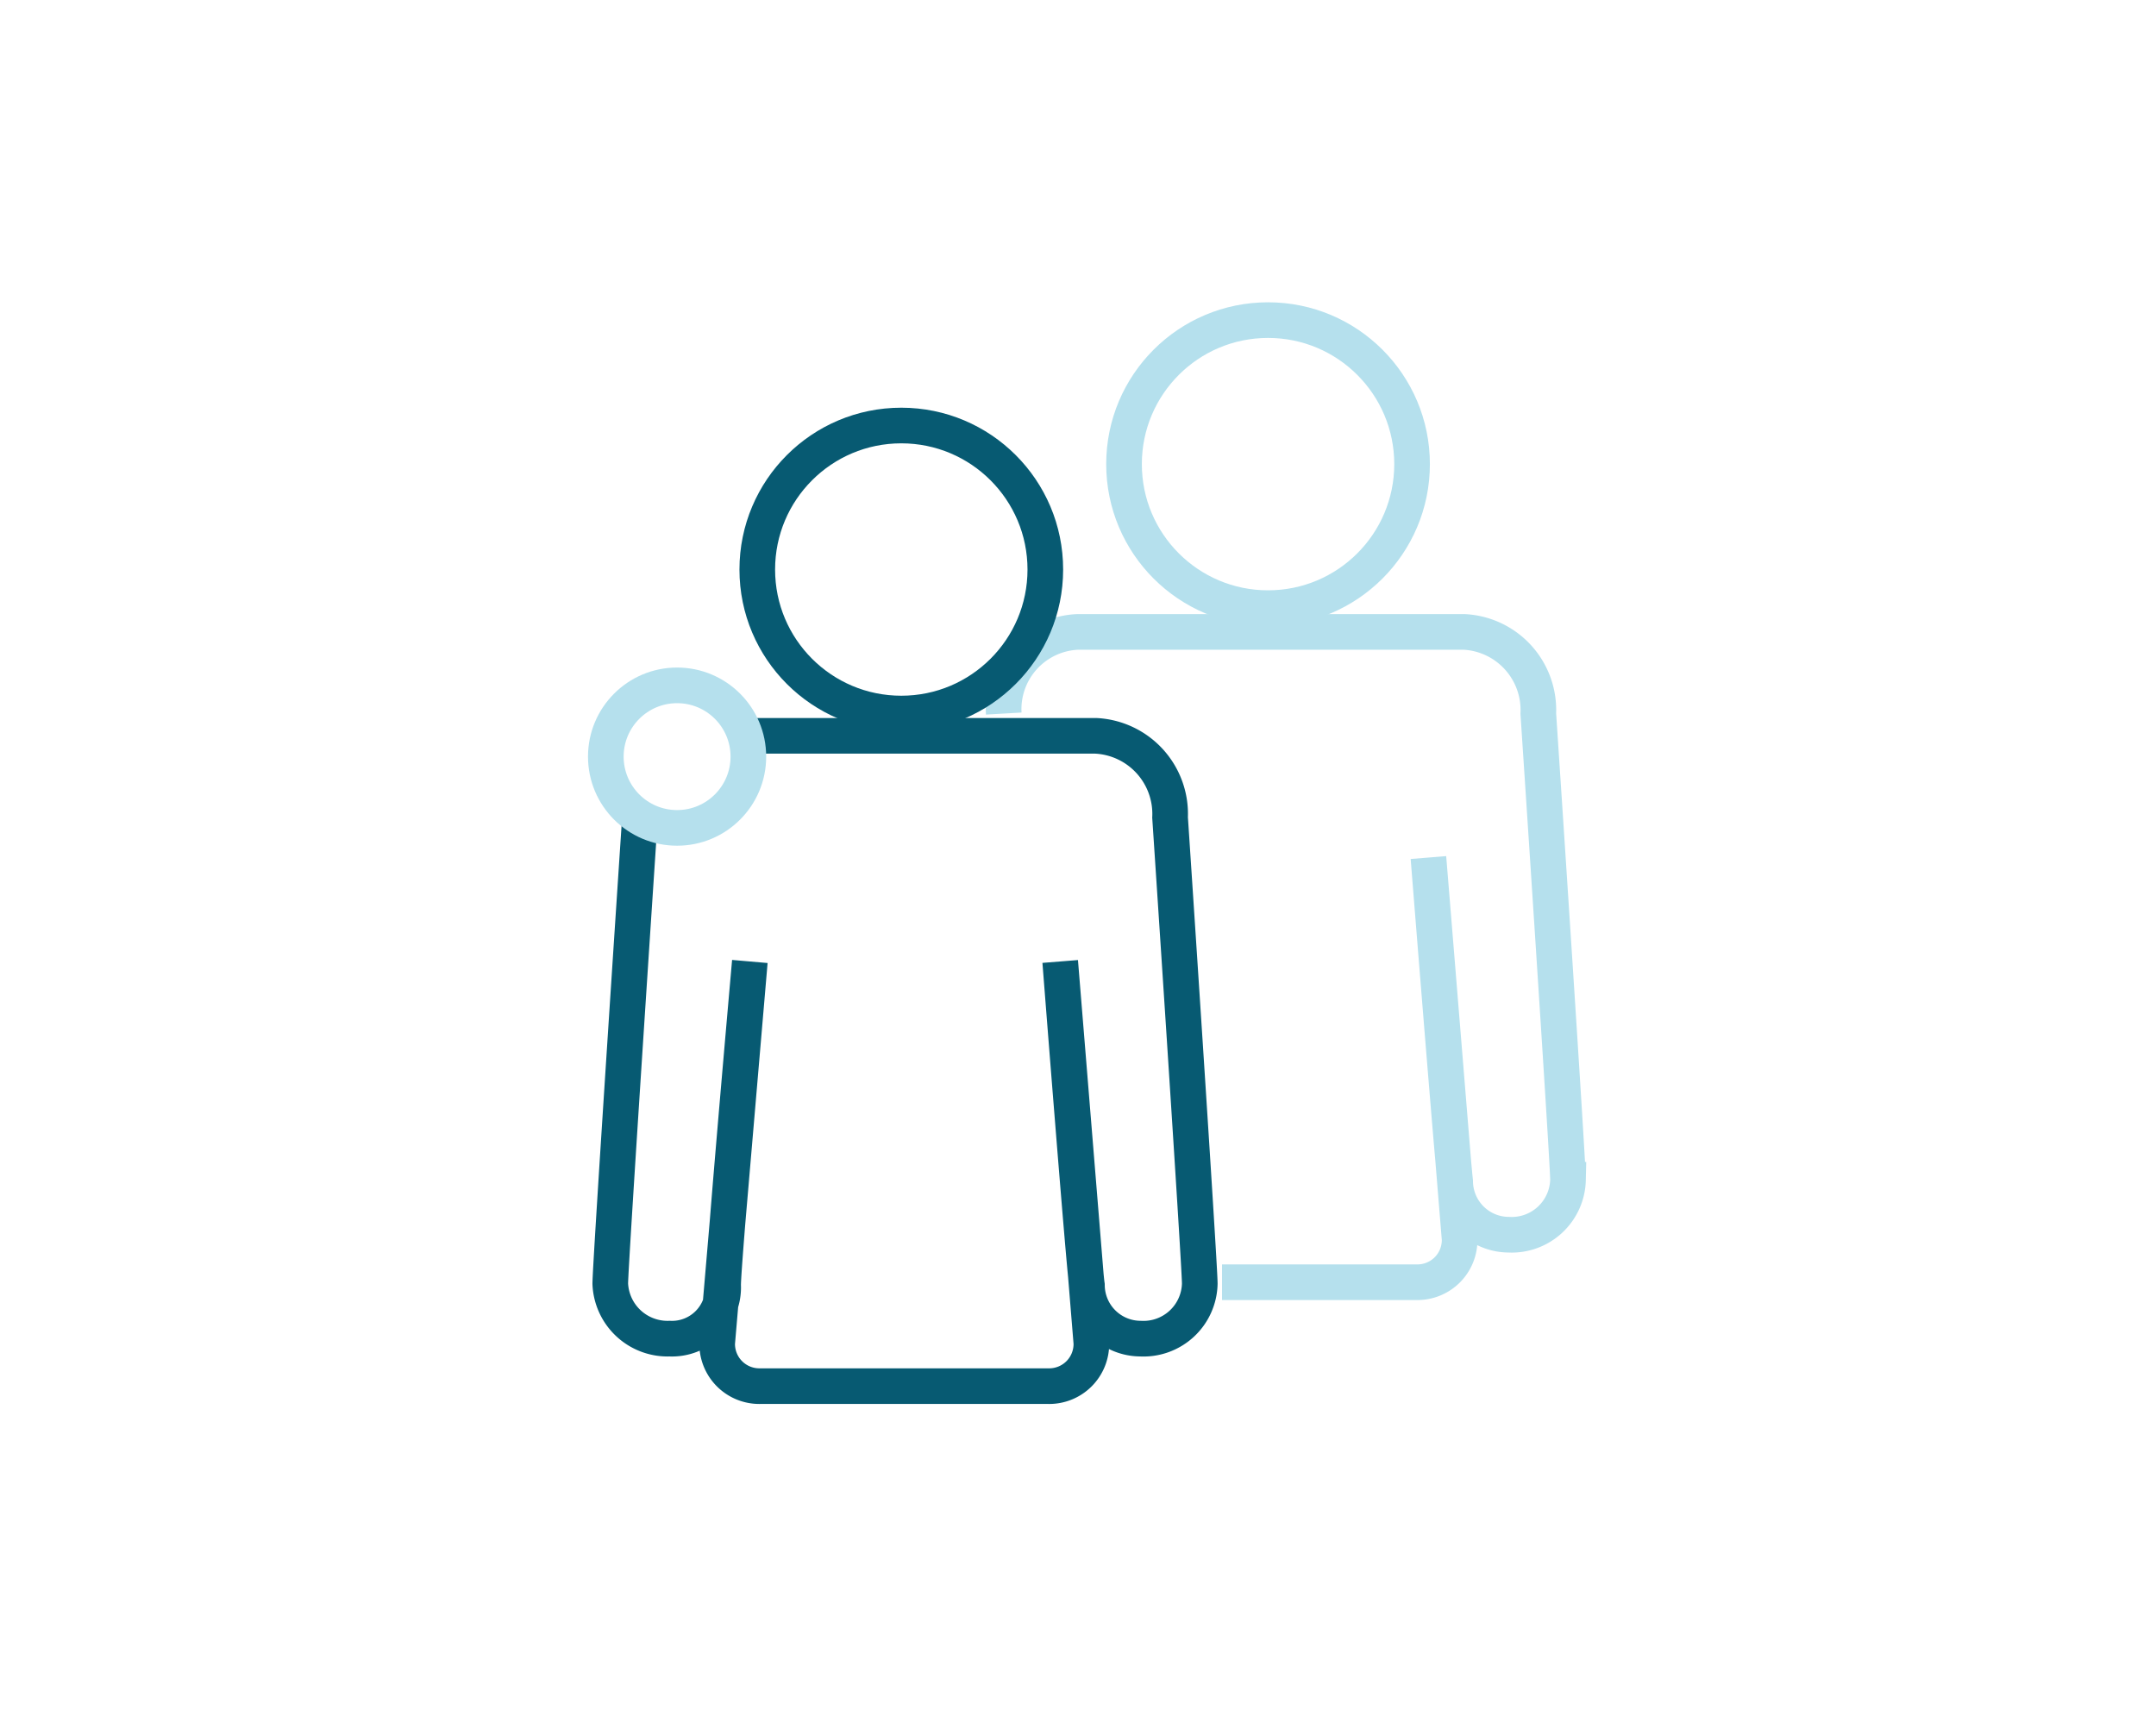 <?xml version="1.0" encoding="UTF-8"?>
<svg xmlns="http://www.w3.org/2000/svg" width="121" height="96" viewBox="0 0 121 96">
  <g id="icon-a_vos_cotes" transform="translate(2.9 12.767)">
    <g id="Composant_118_2" data-name="Composant 118 – 2" transform="translate(-2.9 -12.767)">
      <path id="Tracé_7496" data-name="Tracé 7496" d="M37.067,40.2H56.65a4.388,4.388,0,0,1,4.167,4.583s1.667,25.083,1.667,26.167a3.16,3.16,0,0,1-3.333,3.083,3.017,3.017,0,0,1-3-3c-.167-1.083-1.5-18.167-1.5-18.167L56.4,74.283A2.367,2.367,0,0,1,53.983,76.7H37.817A2.367,2.367,0,0,1,35.4,74.283l1.833-21.417s-1.5,16.917-1.5,18.167a2.871,2.871,0,0,1-3,3A3.218,3.218,0,0,1,29.4,70.95c0-1.083,1.667-26.167,1.667-26.167" transform="translate(4.85 1.1)" fill="none" stroke="#075a72" stroke-width="2"></path>
      <circle id="Ellipse_759" data-name="Ellipse 759" cx="8.083" cy="8.083" r="8.083" transform="translate(63.083 17.967)" fill="none" stroke="#b5e0ed" stroke-width="2"></circle>
      <path id="Tracé_7497" data-name="Tracé 7497" d="M55.9,37.783A4.337,4.337,0,0,1,60.067,33.2H81.733A4.388,4.388,0,0,1,85.9,37.783s1.667,25.083,1.667,26.167a3.16,3.16,0,0,1-3.333,3.083,3.017,3.017,0,0,1-3-3c-.167-1.417-1.5-18.167-1.5-18.167l1.75,21.417A2.367,2.367,0,0,1,79.067,69.7H68.15" transform="translate(0.433 2.267)" fill="none" stroke="#b5e0ed" stroke-width="2"></path>
      <circle id="Ellipse_760" data-name="Ellipse 760" cx="4" cy="4" r="4" transform="translate(34 38.467)" fill="none" stroke="#b5e0ed" stroke-width="2"></circle>
      <circle id="Ellipse_761" data-name="Ellipse 761" cx="8.083" cy="8.083" r="8.083" transform="translate(42.5 23.883)" fill="none" stroke="#075a72" stroke-width="2"></circle>
      <g id="Rectangle_1825" data-name="Rectangle 1825" fill="none" stroke="#707070" stroke-width="1" opacity="0">
        <rect width="121" height="96" stroke="none"></rect>
        <rect x="0.5" y="0.5" width="120" height="95" fill="none"></rect>
      </g>
    </g>
  </g>
</svg>
